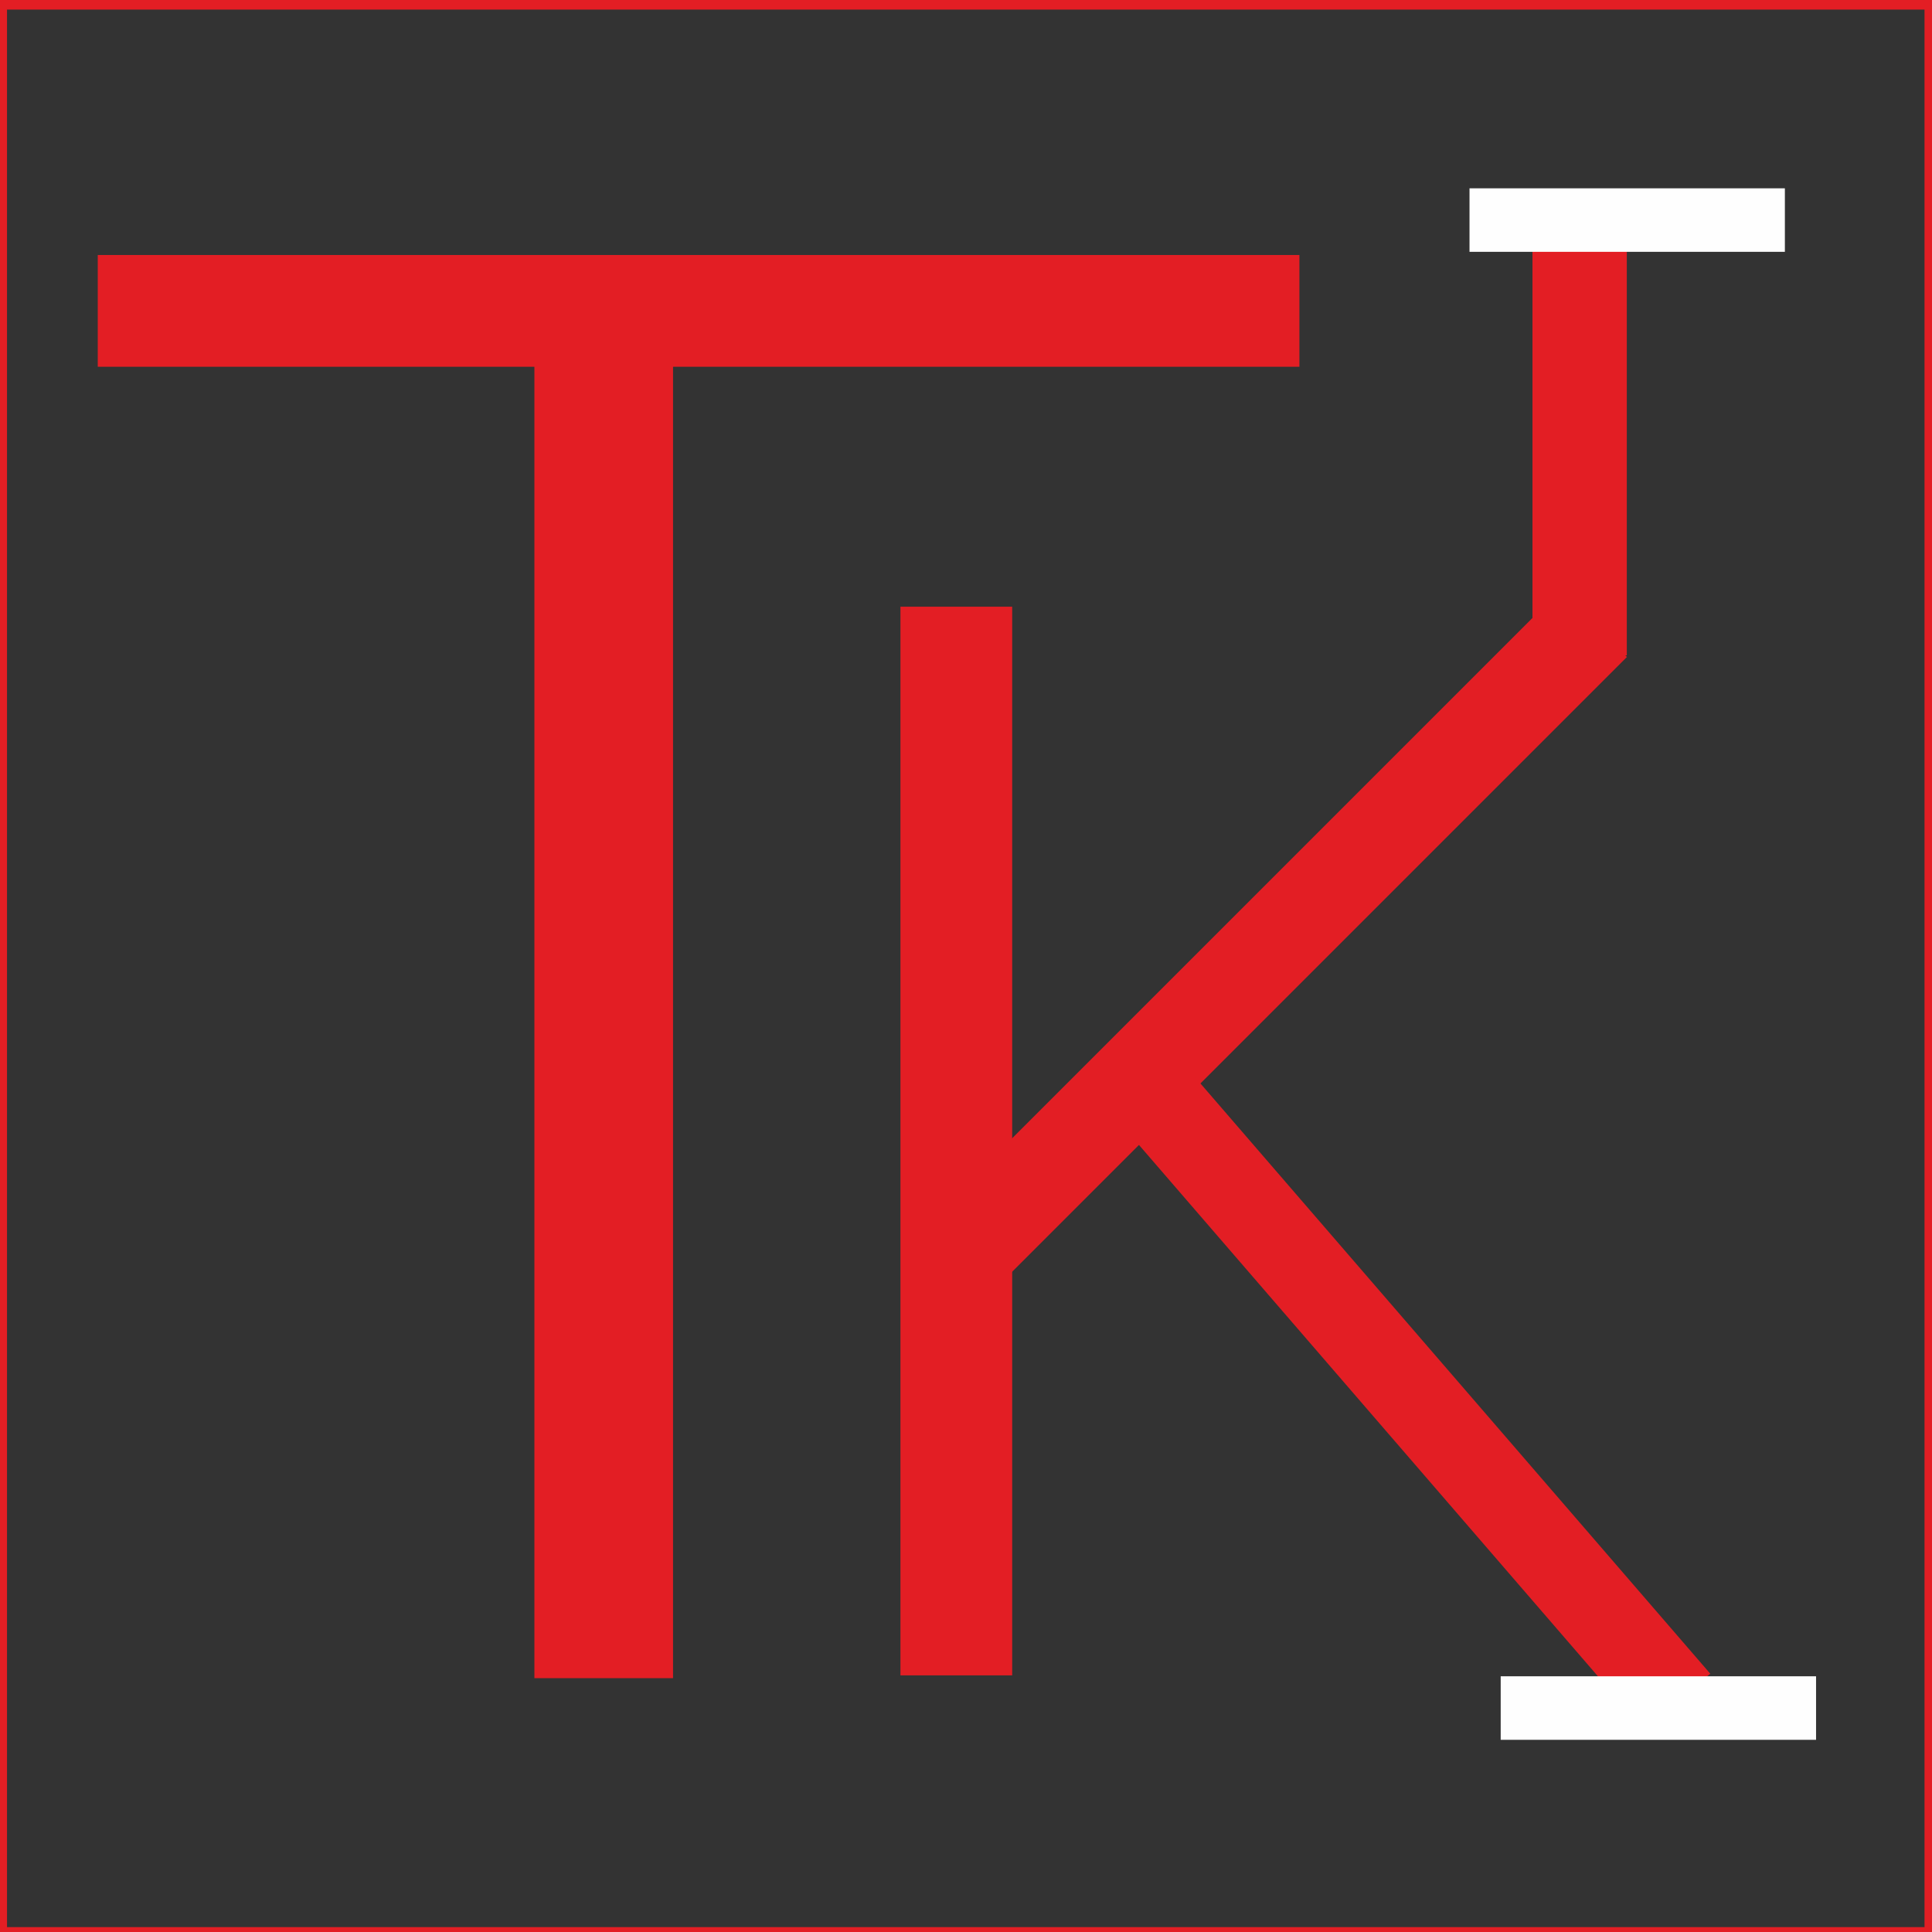 <?xml version="1.0" encoding="UTF-8"?>
<!DOCTYPE svg PUBLIC "-//W3C//DTD SVG 1.1//EN" "http://www.w3.org/Graphics/SVG/1.1/DTD/svg11.dtd">
<!-- Creator: CorelDRAW 2018 -->
<svg xmlns="http://www.w3.org/2000/svg" xml:space="preserve" width="10.16mm" height="10.16mm" version="1.1" style="shape-rendering:geometricPrecision; text-rendering:geometricPrecision; image-rendering:optimizeQuality; fill-rule:evenodd; clip-rule:evenodd"
viewBox="0 0 1015.98 1015.98"
 xmlns:xlink="http://www.w3.org/1999/xlink">
 <rect x="0" y="0" width="1015.98" height="1015.98" fill="#333333" stroke="none"/>
 <defs>
  <style type="text/css">
   <![CDATA[
    .str0 {stroke:#E31E24;stroke-width:7.62;stroke-miterlimit:22.926}
    .fil0 {fill:none}
    .fil2 {fill:#FEFEFE}
    .fil1 {fill:#E31E24}
   ]]>
  </style>
 </defs>
 <g id="Слой_x0020_1">
  <rect class="fil0 str0" x="-0.12" y="1.24" width="1015.98" height="1015.98"/>
  <g id="_1210594536">
   <rect class="fil1" x="51.41" y="134.1" width="631.91" height="58.77"/>
   <rect class="fil1" transform="matrix(7.05709E-14 -2.143 2.143 4.58218E-14 473.513 881.023)" width="262.24" height="27.42"/>
   <rect class="fil1" transform="matrix(1.516 -1.516 1.516 1.516 484.823 646.02)" width="221.4" height="23.15"/>
   <rect class="fil1" transform="matrix(1.51957E-13 -2.143 2.143 2.10728E-14 805.882 344.628)" width="102.91" height="23.15"/>
   <rect class="fil1" transform="matrix(1.401 1.622 -1.646 1.374 615.133 551.068)" width="202.89" height="21.27"/>
   <rect class="fil1" transform="matrix(7.05709E-14 -2.143 2.143 4.58218E-14 281.023 882.494)" width="325.17" height="34.02"/>
   <rect class="fil2" x="789.17" y="881.51" width="165.84" height="33.4"/>
   <rect class="fil2" x="772.77" y="99.03" width="165.84" height="33.4"/>
  </g>
 </g>
</svg>
